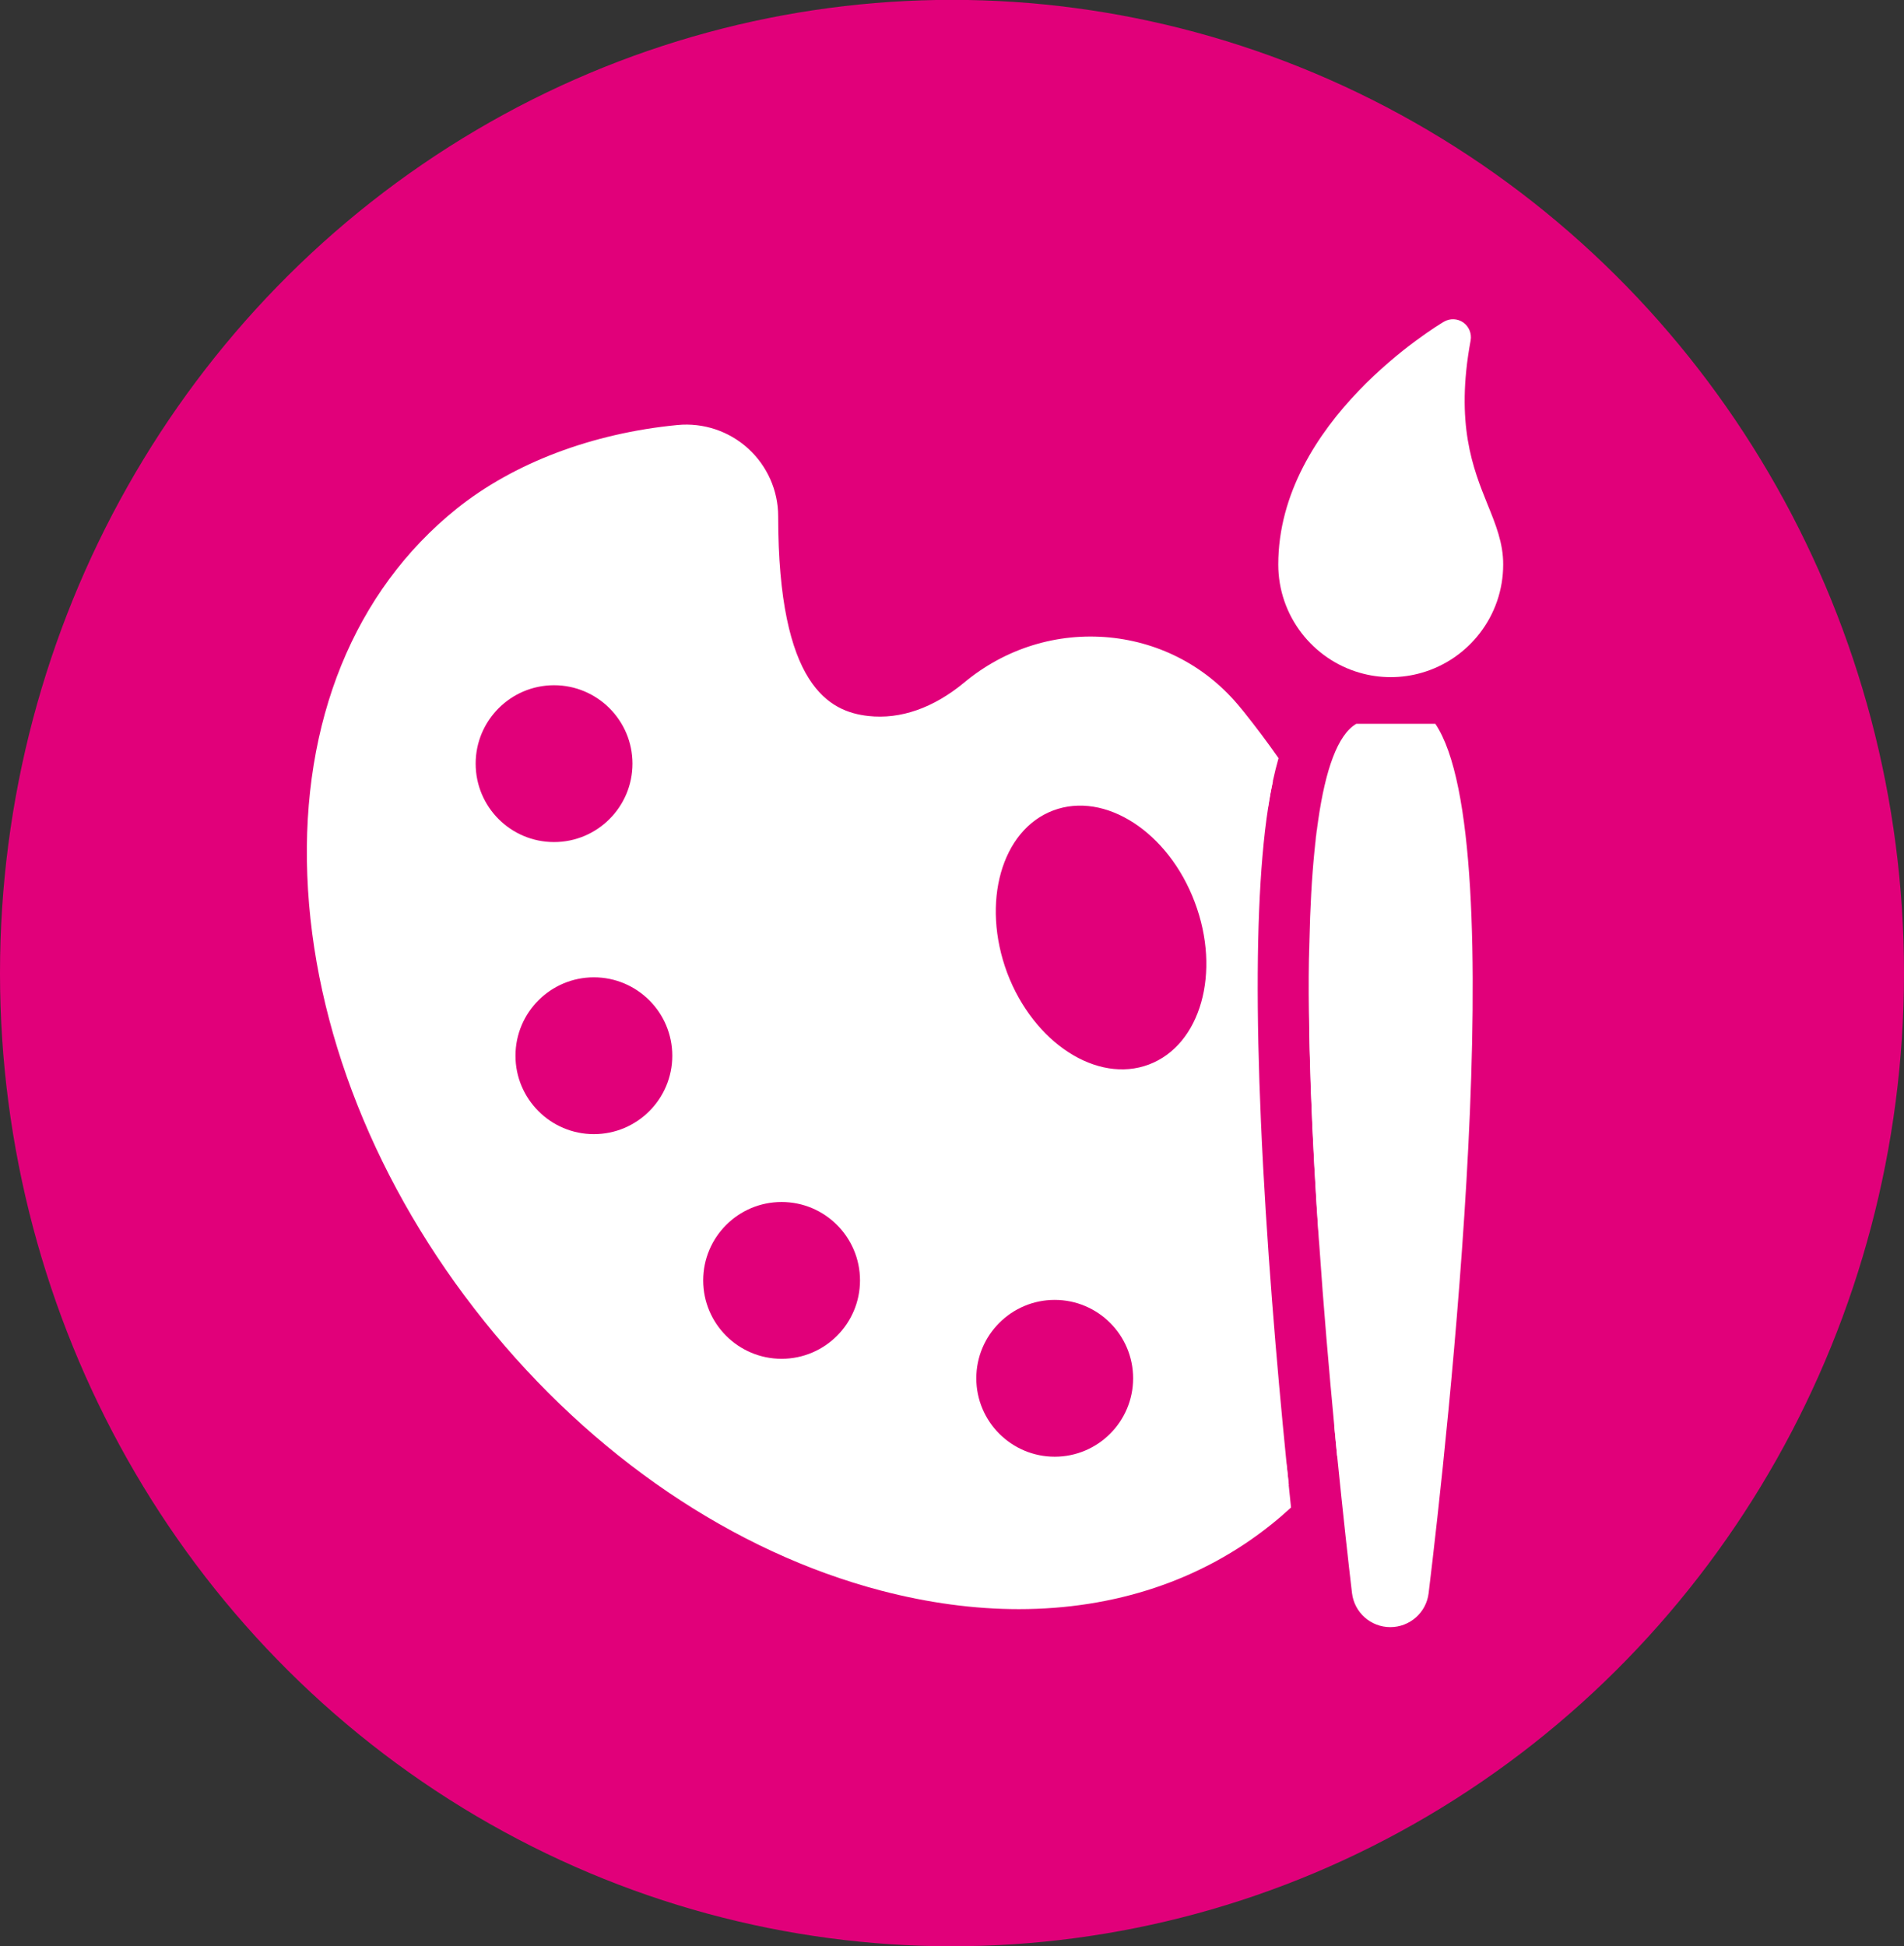 <?xml version="1.0" encoding="utf-8"?>
<!-- Generator: Adobe Illustrator 25.1.0, SVG Export Plug-In . SVG Version: 6.00 Build 0)  -->
<svg version="1.1" id="Calque_1" xmlns="http://www.w3.org/2000/svg" xmlns:xlink="http://www.w3.org/1999/xlink" x="0px" y="0px"
	 viewBox="0 0 138.66 141.73" style="enable-background:new 0 0 138.66 141.73;" xml:space="preserve">
<rect x="0" y="0" width="138.66" height="141.73" fill="#333333" stroke="none"/>
<style type="text/css">
	.st0{fill:#E1007A;}
	.st1{fill:#FFFFFF;}
</style>
<g>
	<ellipse class="st0" cx="69.33" cy="70.86" rx="69.33" ry="70.87"/>
	<g id="_x33_">
		<path class="st1" d="M93.68,106.42c-0.7-6.99-1.47-16.03-1.85-24.71c-0.35-7.97-0.31-14.49,0.11-19.36
			c0.11-1.3,0.25-2.49,0.42-3.58c0.1-0.66,0.21-1.28,0.34-1.86v0c-0.97-1.45-2.02-2.87-3.13-4.26c-0.08-0.1-0.16-0.19-0.23-0.29
			c-4.54-5.59-12.74-6.25-18.27-1.64c-2.41,2.01-5.15,3.03-7.95,2.73c-6.01-0.66-7.74-7.25-7.74-15.84c0-3.17-2.74-5.65-5.9-5.34
			c-6.21,0.6-11.64,2.8-15.4,5.82c-14.71,11.81-13.72,37.48,2.22,57.33c15.94,19.86,40.78,26.38,55.49,14.57
			c0.73-0.58,1.42-1.2,2.07-1.85C93.8,107.58,93.74,107.01,93.68,106.42z M37.54,76.88c0-3.15,2.56-5.71,5.71-5.71
			c3.15,0,5.71,2.56,5.71,5.71c0,3.15-2.56,5.71-5.71,5.71C40.1,82.59,37.54,80.03,37.54,76.88z M34.64,55.61
			c0-3.15,2.56-5.71,5.71-5.71c3.15,0,5.71,2.56,5.71,5.71c0,3.15-2.56,5.71-5.71,5.71C37.19,61.32,34.64,58.76,34.64,55.61z
			 M62.63,93.24c0,3.15-2.56,5.71-5.71,5.71c-3.15,0-5.71-2.56-5.71-5.71c0-3.15,2.56-5.71,5.71-5.71
			C60.07,87.53,62.63,90.09,62.63,93.24z M71.1,100.37c0-3.15,2.56-5.71,5.71-5.71c3.15,0,5.71,2.56,5.71,5.71
			c0,3.15-2.56,5.71-5.71,5.71C73.66,106.08,71.1,103.52,71.1,100.37z M76.7,59.02c3.77-1.42,8.39,1.57,10.31,6.68
			c1.93,5.11,0.43,10.4-3.34,11.82c-3.77,1.42-8.39-1.57-10.32-6.67C71.44,65.73,72.93,60.44,76.7,59.02z M95.35,68.57
			c-0.15,6.61,0.2,14.47,0.71,21.96L95.35,68.57z"/>
		<path class="st1" d="M95.99,59.72c-0.1,0.7-0.19,1.44-0.27,2.22L95.99,59.72z"/>
		<path class="st1" d="M93.85,108.13c0.06,0.56,0.11,1.11,0.17,1.65c-0.46,0.42-0.93,0.83-1.42,1.22
			c-5.09,4.09-11.43,6.18-18.41,6.18c-3.23,0-6.59-0.45-10.03-1.35c-10.75-2.82-21.01-9.79-28.89-19.61
			c-7.88-9.82-12.46-21.35-12.89-32.45c-0.44-11.25,3.43-20.74,10.87-26.72c4.15-3.33,9.87-5.5,16.09-6.1
			c1.87-0.18,3.75,0.44,5.14,1.71c1.39,1.26,2.19,3.06,2.19,4.93c0,12.39,3.75,14.24,6.57,14.55c2.34,0.26,4.75-0.59,6.97-2.43
			c2.99-2.49,6.76-3.66,10.6-3.29c3.76,0.37,7.14,2.18,9.52,5.11l0.24,0.29c0.88,1.1,1.73,2.23,2.54,3.39
			c-0.15,0.53-0.29,1.09-0.42,1.69v0c-0.12,0.58-0.24,1.2-0.34,1.86c-1.17-1.83-2.45-3.6-3.81-5.31l-0.23-0.29
			c-1.93-2.38-4.69-3.86-7.75-4.16c-3.14-0.3-6.22,0.65-8.68,2.7c-2.78,2.31-5.86,3.36-8.93,3.02c-3.31-0.36-5.73-2.29-7.18-5.74
			c-1.16-2.74-1.72-6.47-1.72-11.4c0-1.15-0.47-2.22-1.33-3c-0.85-0.77-1.99-1.15-3.14-1.04c-5.72,0.55-10.95,2.52-14.71,5.54
			c-14.12,11.34-13.04,36.23,2.42,55.5c15.46,19.26,39.53,25.71,53.66,14.37c0.97-0.78,1.87-1.63,2.71-2.54
			C93.74,107.01,93.8,107.58,93.85,108.13z"/>
		<path class="st1" d="M97.59,105.75c-0.07,0.1-0.14,0.19-0.21,0.28c-0.07-0.71-0.14-1.44-0.21-2.19c0.04,0.02,0.09,0.05,0.13,0.08
			C97.89,104.35,98.02,105.16,97.59,105.75z"/>
		<path class="st1" d="M104.04,116.02c-0.17,1.41-1.37,2.47-2.79,2.47c-1.42,0-2.62-1.06-2.79-2.48c-0.26-2.19-0.65-5.71-1.08-9.98
			c-0.07-0.71-0.14-1.44-0.21-2.19c-0.38-4.03-0.78-8.59-1.1-13.29c0-0.01,0-0.01,0-0.02c-0.52-7.5-0.86-15.35-0.71-21.96v-0.03
			c0.05-2.39,0.17-4.61,0.37-6.6c0.08-0.78,0.17-1.52,0.27-2.22c0.53-3.66,1.41-6.21,2.77-7.01h5.76
			C110.26,61.22,105.37,105.09,104.04,116.02z"/>
		<path class="st1" d="M108.17,41.11c0,3.8-3.08,6.89-6.89,6.89c-3.8,0-6.89-3.08-6.89-6.89c0-9.8,11.42-16.56,11.42-16.56
			C104,34.35,108.17,37.3,108.17,41.11z"/>
		<path class="st1" d="M108.33,36.73c-1.05-2.6-2.36-5.85-1.23-11.94c0.09-0.5-0.12-1.01-0.54-1.31c-0.42-0.29-0.97-0.31-1.41-0.05
			c-0.49,0.29-12.06,7.26-12.06,17.68c0,3.73,2.51,6.9,5.93,7.88c0.72,0.21,1.48,0.32,2.26,0.32c0.78,0,1.54-0.11,2.26-0.32
			c3.42-0.98,5.93-4.14,5.93-7.88C109.48,39.56,108.92,38.18,108.33,36.73z M101.28,46.69c-3.08,0-5.58-2.51-5.58-5.58
			c0-6.27,5.26-11.31,8.43-13.78c-0.39,4.99,0.84,8.05,1.78,10.38c0.53,1.32,0.95,2.36,0.95,3.4
			C106.87,44.19,104.36,46.69,101.28,46.69z"/>
	</g>
</g>
</svg>
